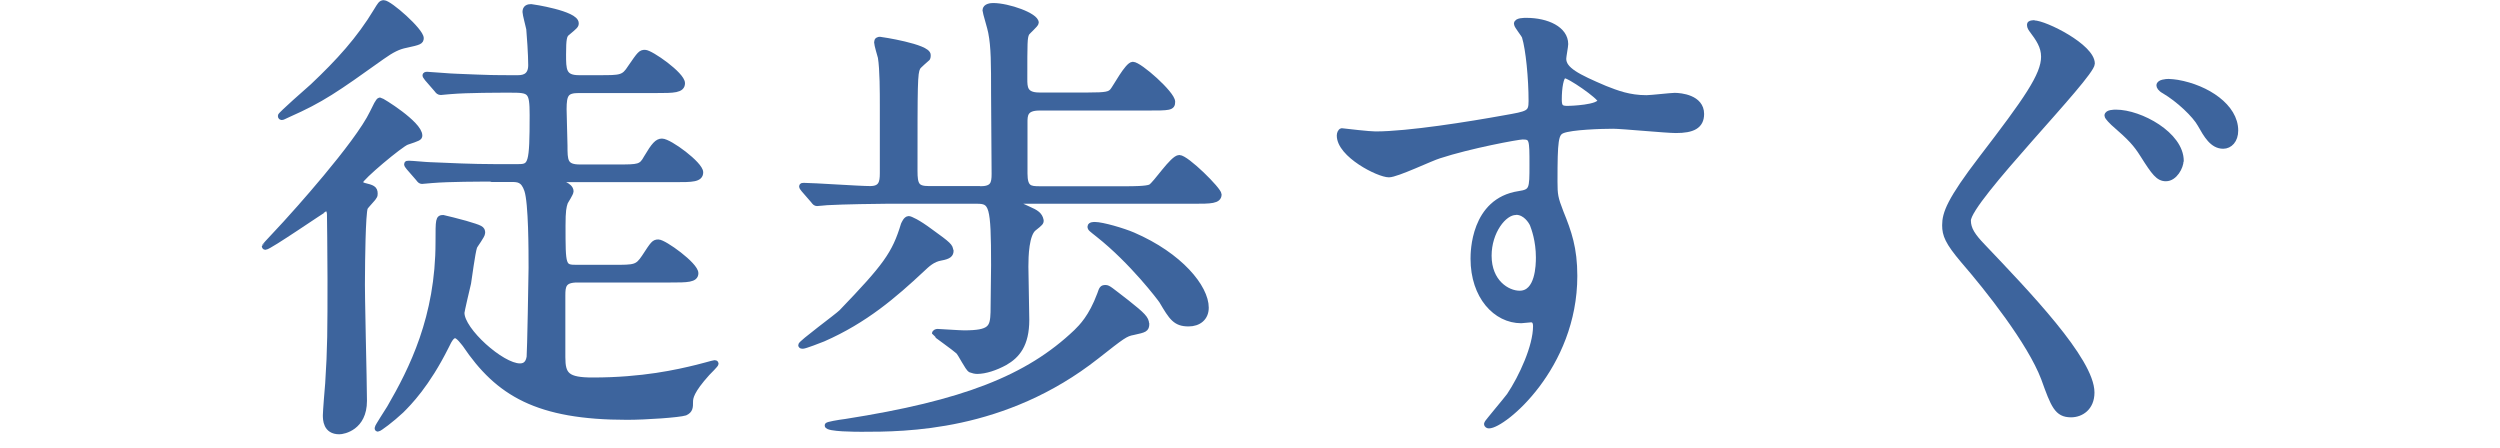 <?xml version="1.0" encoding="UTF-8"?><svg id="_レイヤー_2" xmlns="http://www.w3.org/2000/svg" viewBox="0 0 140 25.09"><defs><style>.cls-1{fill:none;}.cls-2{fill:#3d649d;stroke:#3d649d;stroke-linecap:round;stroke-linejoin:round;stroke-width:.3px;}</style></defs><g id="contents"><g><path class="cls-2" d="M18.46,12c0-.08-.03-.32-.19-.32-.08,0-3.19,2.16-3.41,2.16-.03,0-.05-.03-.05-.05s1.06-1.14,1.19-1.29c.34-.37,4.01-4.41,4.86-6.2,.16-.32,.32-.69,.42-.69,.08,0,2.22,1.32,2.22,1.98,0,.13-.08,.16-.71,.37-.34,.11-2.61,2.01-2.61,2.22,0,.13,.11,.18,.21,.21,.45,.11,.61,.16,.61,.45,0,.05,0,.13-.05,.18-.05,.11-.45,.5-.5,.61-.13,.29-.16,3.19-.16,3.77-.03,1,.11,5.94,.11,7.05,0,1.5-1.16,1.72-1.4,1.72-.77,0-.77-.69-.77-.92,0-.21,.11-1.56,.13-1.77,.13-1.98,.13-3.01,.13-5.89,0-1.66-.03-3.25-.03-3.59ZM23.58,2.13c0,.21-.11,.24-.84,.4-.42,.08-.79,.26-1.35,.66-2.59,1.85-3.38,2.4-5.23,3.22-.29,.13-.32,.16-.37,.16-.03,0-.08,0-.08-.08s1.56-1.45,1.8-1.66c1.45-1.37,2.61-2.64,3.56-4.22,.21-.34,.26-.45,.42-.45,.32,0,2.09,1.56,2.09,1.98Zm3.96,7.89c-.61,0-2.4,0-3.33,.08-.11,0-.48,.05-.58,.05-.08,0-.13-.05-.21-.16l-.53-.61q-.11-.13-.11-.18c0-.05,.03-.05,.11-.05,.19,0,1,.08,1.16,.08,1.21,.05,2.38,.11,3.62,.11h1.35c.71,0,.79-.13,.79-2.9,0-1.37-.13-1.4-1.24-1.4-.61,0-2.4,0-3.33,.08-.11,0-.48,.05-.55,.05-.11,0-.16-.05-.24-.16l-.53-.61c-.08-.13-.11-.13-.11-.18,0-.03,.03-.05,.11-.05,.11,0,1.4,.11,1.66,.11,1.93,.08,1.98,.08,3.38,.08,.24,0,.77,0,.77-.71,0-.58-.08-1.74-.11-2.03-.03-.16-.21-.82-.21-.95,0-.24,.16-.29,.34-.29,.03,0,2.51,.37,2.51,.92,0,.13-.03,.16-.5,.55-.16,.13-.21,.32-.21,1.19s0,1.32,.87,1.32h1.14c1.21,0,1.37,0,1.74-.58,.53-.77,.58-.84,.82-.84,.32,0,2.09,1.24,2.09,1.72,0,.4-.5,.4-1.43,.4h-4.36c-.71,0-.84,.21-.84,1.06,0,.32,.05,1.74,.05,2.03,0,.84,0,1.21,.84,1.21h2.09c1.21,0,1.35,0,1.64-.53,.42-.71,.61-.92,.87-.92,.42,0,2.16,1.29,2.16,1.74,0,.4-.48,.4-1.4,.4h-6.18c-.16,0-.24,0-.24,.11,0,.08,.08,.13,.24,.18,.11,.05,.32,.18,.32,.37,0,.13-.29,.55-.32,.63-.08,.24-.13,.45-.13,1.29,0,2.3,0,2.35,.79,2.35h2.03c1.21,0,1.35,0,1.74-.58,.5-.77,.55-.84,.79-.84,.32,0,2.09,1.27,2.09,1.74,0,.37-.48,.37-1.43,.37h-5.2c-.77,0-.82,.34-.82,.87v3.46c0,1,.24,1.29,1.69,1.29,2.8,0,4.75-.45,5.81-.71,.16-.03,.95-.26,1-.26,.03,0,.08,0,.08,.05s-.4,.45-.48,.53c-.9,1-.95,1.37-.95,1.61,0,.29,0,.48-.29,.61-.34,.11-2.19,.24-3.25,.24-5.02,0-7.23-1.32-9.08-4.07-.11-.13-.37-.5-.55-.5-.16,0-.29,.16-.5,.61-1.08,2.16-2.09,3.17-2.51,3.59-.53,.5-1.24,1.03-1.32,1.03-.03,0-.03-.03-.03-.05,0-.08,.58-.95,.69-1.14,1.24-2.14,2.72-5.07,2.72-9.27,0-1.29,0-1.37,.29-1.37,.03,0,.95,.24,1.24,.32,.87,.26,.95,.29,.95,.53,0,.16-.42,.69-.45,.79-.11,.32-.29,1.74-.34,2.03-.05,.21-.37,1.56-.37,1.66,0,.98,2.24,2.98,3.25,2.98,.16,0,.45-.03,.53-.5,.03-.24,.11-4.65,.11-4.99,0-.98,0-3.64-.24-4.36-.21-.61-.5-.61-.92-.61h-1.06Z"/><path class="cls-2" d="M53.25,14.04c0,.21-.11,.32-.55,.4-.48,.08-.77,.37-1.08,.66-1.53,1.43-3.17,2.85-5.52,3.88-.19,.08-1.03,.4-1.14,.4-.05,0-.11,0-.11-.05,0-.13,2.03-1.61,2.27-1.85,2.46-2.56,2.98-3.25,3.48-4.91,.03-.05,.13-.32,.29-.32,.08,0,.5,.18,1.21,.71,1.03,.74,1.13,.84,1.13,1.08Zm1.64-3.46c.71,0,.79-.29,.79-.84,0-1.48-.03-3.01-.03-4.51,0-1.64,0-2.61-.16-3.41-.03-.21-.32-1.14-.32-1.24,0-.24,.34-.26,.45-.26,.84,0,2.4,.55,2.4,.95,0,.11-.48,.5-.53,.61-.11,.24-.11,.48-.11,2.53,0,.48,0,.92,.82,.92h2.75c1,0,1.19-.05,1.35-.24,.16-.18,.84-1.48,1.14-1.48,.37,0,2.22,1.64,2.22,2.09,0,.34-.16,.34-1.43,.34h-6.02c-.82,0-.82,.42-.82,.82v2.85c0,.84,.29,.87,.84,.87h4.83c.32,0,1.16,0,1.37-.11,.29-.16,1.24-1.64,1.61-1.64,.4,0,2.22,1.8,2.22,2.06,0,.37-.48,.37-1.4,.37h-9.66c-.05,0-.21,.03-.21,.13,0,.05,.08,.08,.61,.32,.42,.18,.63,.32,.69,.61,.03,.13-.03,.18-.37,.45-.45,.32-.48,1.58-.48,2.16,0,.16,.05,2.67,.05,2.98,0,1.4-.53,2.01-1.21,2.4-.53,.29-1.11,.48-1.56,.48-.11,0-.24-.03-.37-.08-.16-.08-.55-.9-.69-1.03-.19-.18-1.32-.98-1.32-1,0-.08,.11-.11,.16-.11,.08,0,1.24,.08,1.48,.08,1.5,0,1.61-.29,1.64-1.16,0-.77,.03-1.85,.03-2.64,0-3.38-.11-3.59-.95-3.59h-5.04c-.48,0-2.43,.03-3.33,.08-.08,0-.48,.05-.58,.05-.08,0-.13-.05-.21-.16l-.53-.61q-.11-.13-.11-.18c0-.05,.05-.05,.11-.05,.53,0,3.11,.18,3.72,.18s.69-.34,.69-.87v-3.77c0-.74,0-2.06-.11-2.72-.03-.11-.21-.71-.21-.84s.08-.16,.18-.16c.03,0,2.69,.4,2.69,.87,0,.05,0,.13-.03,.18-.08,.08-.5,.42-.55,.53-.16,.32-.16,.87-.16,5.78,0,.79,.11,1,.79,1h2.85Zm9.32,7.55c0,.32-.11,.34-.74,.48-.45,.08-.61,.21-2.06,1.35-5.17,4.07-10.74,4.07-13.15,4.07-.29,0-1.93,0-1.93-.21,0-.05,.63-.16,1.03-.21,6.57-1.03,10.19-2.43,12.91-5.02,.29-.29,.84-.82,1.32-2.11,.11-.32,.13-.37,.32-.37,.16,0,.26,.11,1.21,.84,.87,.69,1.08,.9,1.08,1.19Zm3.33-.9c0,.58-.42,.9-.98,.9-.74,0-.95-.34-1.5-1.27-.08-.13-1.66-2.22-3.56-3.72-.4-.32-.45-.34-.45-.45s.21-.11,.26-.11c.42,0,1.58,.34,2.14,.58,2.64,1.14,4.09,2.93,4.09,4.07Z"/><path class="cls-2" d="M77.04,7.51c1.82,0,5.25-.55,7.18-.9,1.37-.24,1.53-.26,1.53-.95,0-1.29-.16-2.9-.37-3.59-.03-.13-.45-.61-.45-.74,0-.18,.4-.18,.55-.18,1.16,0,2.19,.48,2.19,1.32,0,.13-.11,.69-.11,.82,0,.61,.77,1,2.32,1.66,.66,.26,1.35,.53,2.32,.53,.26,0,1.37-.13,1.58-.13,.34,0,1.5,.11,1.5,1.03,0,.69-.5,.92-1.43,.92-.55,0-3.01-.24-3.51-.24-.63,0-2.35,.05-2.85,.26-.37,.16-.42,.53-.42,2.85,0,.74,.03,.92,.34,1.72,.45,1.11,.77,2.01,.77,3.56,0,5.12-3.99,8.39-4.8,8.39-.05,0-.13-.03-.13-.11,0-.05,1.08-1.32,1.27-1.58,.69-1.03,1.48-2.75,1.48-3.88,0-.08,0-.37-.26-.37-.08,0-.48,.05-.55,.05-1.43,0-2.69-1.35-2.69-3.46,0-.34,0-3.25,2.56-3.64,.74-.11,.74-.26,.74-1.61,0-1.43,0-1.58-.53-1.58-.26,0-2.96,.5-4.67,1.06-.45,.13-2.38,1.06-2.82,1.06-.58,0-2.77-1.11-2.77-2.19,0-.11,.05-.24,.13-.26,.26,.03,1.53,.18,1.9,.18Zm7.84,4.38c-.66,0-1.5,1.08-1.5,2.43,0,1.48,1.03,2.11,1.72,2.11,1.03,0,1.06-1.58,1.06-2.01,0-.95-.26-1.64-.34-1.85-.08-.18-.4-.69-.92-.69Zm2.43-6.31c0,.42,.11,.5,.48,.5,.11,0,1.82-.05,1.82-.45,0-.21-1.77-1.45-2.01-1.4-.18,.05-.29,.66-.29,1.35Z"/><path class="cls-2" d="M113.89,1.29c.63,0,3.27,1.32,3.27,2.27,0,.71-6.94,7.66-6.94,8.79,0,.48,.26,.87,.82,1.45,2.46,2.59,6.1,6.36,6.1,8.18,0,.87-.61,1.24-1.16,1.24-.79,0-.98-.5-1.53-2.03-.77-2.03-3.14-5.02-4.51-6.6-.87-1.03-1.03-1.43-1.03-1.98,0-.66,.26-1.4,2.06-3.75,2.51-3.27,3.48-4.65,3.48-5.68,0-.58-.29-1-.69-1.53-.08-.11-.13-.24-.08-.32,.03-.03,.16-.05,.21-.05Zm8.24,7.71c0,.34-.34,1-.84,1-.42,0-.66-.32-1.29-1.32-.4-.63-.66-.92-1.66-1.79-.03-.03-.34-.32-.34-.42,0-.18,.4-.18,.5-.18,1.35,0,3.64,1.24,3.64,2.72Zm3.06-1.69c0,.55-.32,.87-.69,.87-.61,0-.95-.61-1.29-1.21-.29-.53-1.21-1.4-2.01-1.87-.24-.13-.29-.26-.29-.32,0-.18,.4-.21,.53-.21,.16,0,.34,.03,.5,.05,1.66,.29,3.25,1.35,3.25,2.69Z"/></g></g><g id="slice"><rect class="cls-1" y=".09" width="140" height="25"/></g></svg>